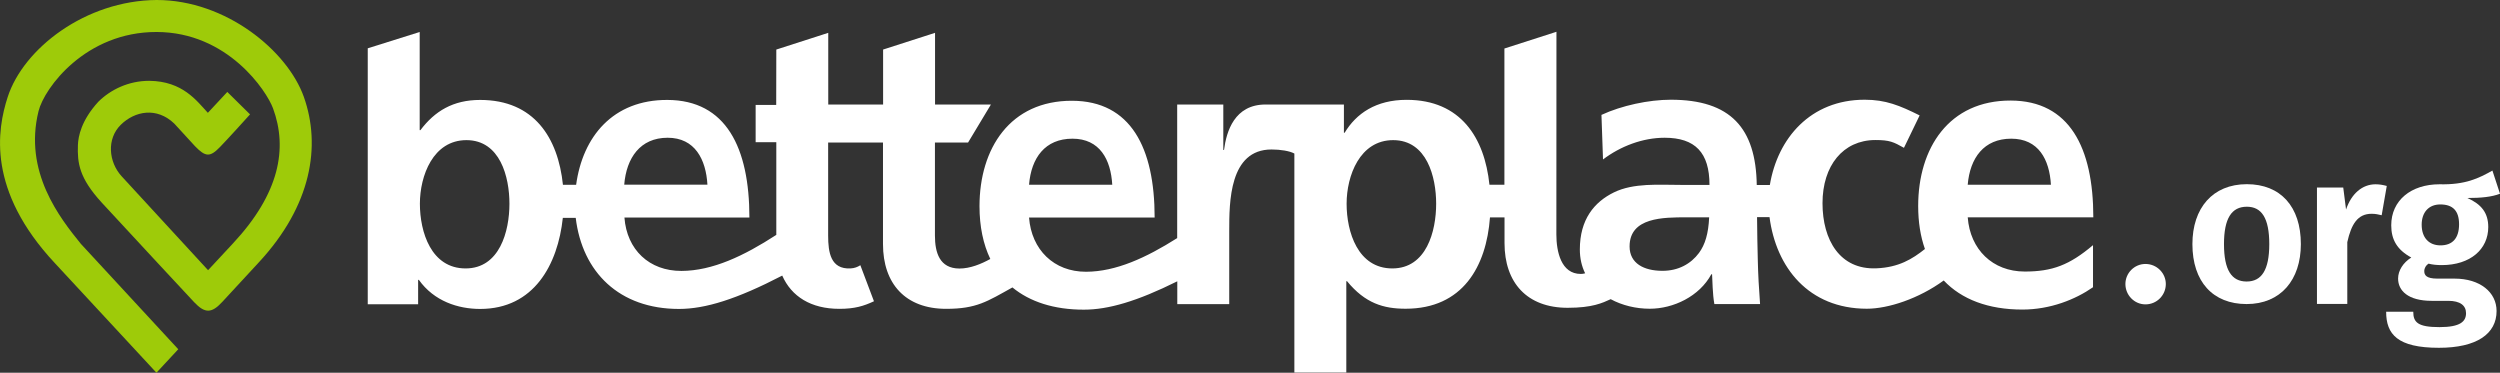 <svg enable-background="new 0 0 2406.6 358.8" viewBox="0 0 2406.6 358.8" xmlns="http://www.w3.org/2000/svg"><rect x="0" y="0" width="2406.6" height="358.8" fill="#333333" stroke="none"/><path d="m213.9 290.7c9.7-10.4 20.7-22.3 35.5-38.4 50.5-54.6 59.8-111.8 43.1-159-15.8-44.5-75.1-93.3-141.7-93.3-68.4.5-128.2 46.6-143.4 93.4-10.2 31.5-20 89.9 45.4 159.9l97.8 105.5 21-22.6s-68.8-74.5-93.8-101.5c-20.2-24.9-55.2-69.3-40.7-127.7 5.5-22.3 45.3-76.4 113.8-76.2 68.4.2 105.7 56.7 111.9 73.4 14.3 38.7 6.3 82.1-38.6 130.2-16 17.1-7.6 8.3-23.9 25.7 0 0-66.2-71.8-83.2-90.4-12.6-13.8-14.6-36-.8-49.6 13.6-13.3 34.6-17.3 51.5-1.1l19.9 21.7c10.3 10.7 14.6 10.6 24.1.8 7.4-7.6 24.5-26.5 28.9-31.4-7.6-7.4-13.7-13.4-21.9-21.6-4.9 5.2-16 17.3-18.7 20.1-10.7-11.5-24.2-30.5-56.5-30.8-19.6 0-37 8.3-49 20.2-16.4 18-19.3 33.3-19.6 41.7-.6 17.4 1.3 31.7 22.9 55.3 35.3 38.2 78.5 84.7 89 95.9 10.4 11 16.8 10.8 27-.2z" fill="#9ecb09"/><g fill="#fff"><path d="m2084.9 273.4c0 10.7-8.6 19.6-19.6 19.6-10.7 0-19.3-8.9-19.3-19.6 0-10.5 8.6-19.3 19.3-19.3 11 0 19.6 8.9 19.6 19.3z"/><path d="m2214.9 235c0 34.5-19.5 57.7-52.2 57.7-32.5 0-52.2-21.6-52.2-57.7 0-34.7 19.5-57.7 52.4-57.7 32.4 0 52 21.5 52 57.7zm-74 0c0 25.1 7.4 36 21.8 36s21.8-11.1 21.8-36c0-25.1-7.4-36-21.6-36-14.6 0-22 11.1-22 36z"/><path d="m2297.6 179-4.9 28.2c-3.3-.8-6-1.4-9.7-1.4-13.4 0-19.5 9.9-23.4 27.3v59.5h-29.2v-112.1h25.3l2.7 21.2c5.1-15.2 15.6-24.3 28.4-24.3 3.8 0 7.1.6 10.8 1.6z"/><path d="m2406.6 186.5c-8 3.1-18.3 4.1-31.4 4.1 13.4 6 20.1 14.2 20.1 28 0 21.2-17.1 36.6-44.8 36.6-4.7 0-8.8-.4-12.7-1.4-2.5 1.6-4.1 4.3-4.1 7.2 0 3.7 1.8 7.2 12.5 7.2h16.6c24.7 0 40.5 13.2 40.5 31.2 0 22-19.1 35.4-55.5 35.4-39.9 0-50.8-13-50.8-34.7h26.1c0 10.3 4.5 14.8 25.3 14.8 20.1 0 25.5-5.5 25.5-13.4 0-7.4-5.6-11.9-17.1-11.9h-16c-22.8 0-32.3-9.9-32.3-21.4 0-7.8 4.9-15.4 12.7-20.3-13.6-7.4-19.3-17.1-19.3-31 0-24 19.1-39.5 46.4-39.5 25.1.6 37.8-5.8 51-13.2zm-75.4 29.8c0 12.5 7 19.9 18.1 19.9 11.7 0 17.9-7 17.9-20.3 0-13-6-19.1-18.1-19.1-11.1 0-17.9 7.6-17.9 19.5z"/><path d="m1498.3 30.6-50.1 16.1v131.1h-14.4c-4.7-45.1-27.6-81.7-79.7-81.7-29.5 0-48.5 13.1-59.7 31.7h-.7v-27.2h-75.4c-29.9 0-37.7 25.8-40 43.7h-.7v-43.7h-44.4v128.6c-29.9 18.9-58.9 32.3-87.7 32.4-31 .1-52.6-21.3-54.9-52.2h120.9c0-67.2-23-112.2-79.4-112.4-59.7-.2-89.2 45.9-89.2 101.5 0 19.6 3.6 36.6 10.4 50.8-8.9 4.9-19.4 9.2-29.8 9.2-19-.1-23.5-15.3-23.5-31.7v-89.6h31.9l22-36.6h-53.8v-69l-50 16.1v52.9h-52.8v-69l-50 16.1-.1 53.3h-19.8v35.9h19.9v89.2c-31.1 20.2-61.4 34.6-91.3 34.7-31 .1-52.6-20.4-54.9-51.4h120.3c0-67.2-22.4-113-78.9-113.2-52.5-.2-81.6 35.4-87.9 81.7h-12.7c-4.7-45.1-27.6-81.7-79.7-81.7-26.1 0-43.7 10.8-57.5 29.1h-.7v-94.5l-50 15.7v246.4h48.5v-23.5h.7c14.6 20.5 37.7 28 59 28 51.9 0 74.8-42.8 79.6-87.7h12.4c6.3 52.4 42 87.7 99.4 87.7 25.4 0 55.6-9.4 99.4-32.1 8.9 20.1 27.6 32 55 32 14.8 0 23.5-2.7 33.3-7.3l-13.1-34.7c-2.6 1.7-5.6 2.9-9.5 3.1-19 .9-21.5-15.2-21.5-31.6v-89.6h52.8v97.8c0 38.1 21.6 62.3 60.8 62.3 29.3 0 39.5-7.1 63.8-20.6 16.9 13.9 40.1 21.4 68.7 21.4 23.6 0 51.2-8 90-27.3v22h50v-70.5c0-27.6 0-78.4 40.7-78.4 8.7 0 17.4 1.4 22 3.9v210.8h50v-87.9h.7c17.5 21.3 35.1 26.5 56.4 26.5 55 0 77.7-40.7 81.2-87.9h14v24.7c0 38.1 21.6 62.3 60.8 62.3 23.9 0 33.5-4.7 41.4-8.3 11.1 6 24.3 9.2 37.6 9.2 22.8 0 47.8-11.9 59.3-33.2h.7c.4 6 .4 18.7 2.2 28.7h44c-1.1-14.9-1.9-28.4-2.2-42.9-.3-10.8-.6-27.6-.7-40.8h12c6.3 48.5 37.6 88.1 93.6 88.2 20.7 0 50.1-9.7 74.1-27.2 17.2 18.2 42.9 28 75.7 28 26.9 0 51.1-9.7 68-21.5v-40.5c-22.6 19.1-39.1 25.4-65.7 25.4-31 0-52.6-21.3-54.9-52.2h120.9c0-67.2-23-112.2-79.4-112.4-59.7-.2-89.2 45.9-89.2 101.5 0 15.4 2.2 29.3 6.5 41.4-12.2 9.7-25.2 17.7-46.7 18.6-35.1 1.5-51.9-27.2-51.9-62.7 0-36.2 19.8-60.7 50.8-60.8 13.9 0 17.6 1.9 27.6 7.5l15.1-31.2c-19.3-9.6-32.7-15.1-52.9-15.1-52.1 0-83.8 37-91.3 82.1h-12.6c-.8-54.7-25.1-82.1-82.7-82.1-21.3 0-47.4 5.6-66.8 14.6l1.5 42.9c16.8-12.7 38.1-20.9 59.3-20.9 29.5 0 43.2 14.4 43.2 45.4h-27.6c-20.9 0-45.4-2.1-64.4 7.2s-32.8 26.1-32.8 54.9c0 8.6 1.8 16.3 5.1 23-1.4.4-2.8.6-4.2.6-19 0-23.5-21.6-23.5-38zm-855.6 102c26.3 0 36.9 20.9 38.3 45.2h-80.1c2.1-25.8 15.4-45.2 41.8-45.2zm-194.5 125.8c-33.2 0-44-35.1-44-62.3 0-26.9 12.7-61.2 44.8-61.2 32.5 0 41.4 35.5 41.4 61.2 0 26.5-9.4 62.3-42.2 62.3zm584.2-124.9c26.3 0 36.9 20.1 38.3 44.3h-80.1c2.1-25.8 15.4-44.3 41.8-44.3zm307.9 124.9c-33.2 0-44-35.1-44-62.3 0-26.9 12.7-61.2 44.8-61.2 32.5 0 41.4 35.5 41.4 61.2 0 26.5-9.3 62.3-42.2 62.3zm295.2-14.9c-7.8 10.5-19.8 17.2-35.1 17.2-17.9 0-31.7-7.1-31.7-23.5 0-28.1 32.6-28 55-28h21.6c-.7 15.7-3.9 26.3-9.8 34.3zm300.6-110c26.3 0 36.8 20.1 38.2 44.3h-80.1c2.2-25.8 15.6-44.3 41.9-44.3z"/></g></svg>